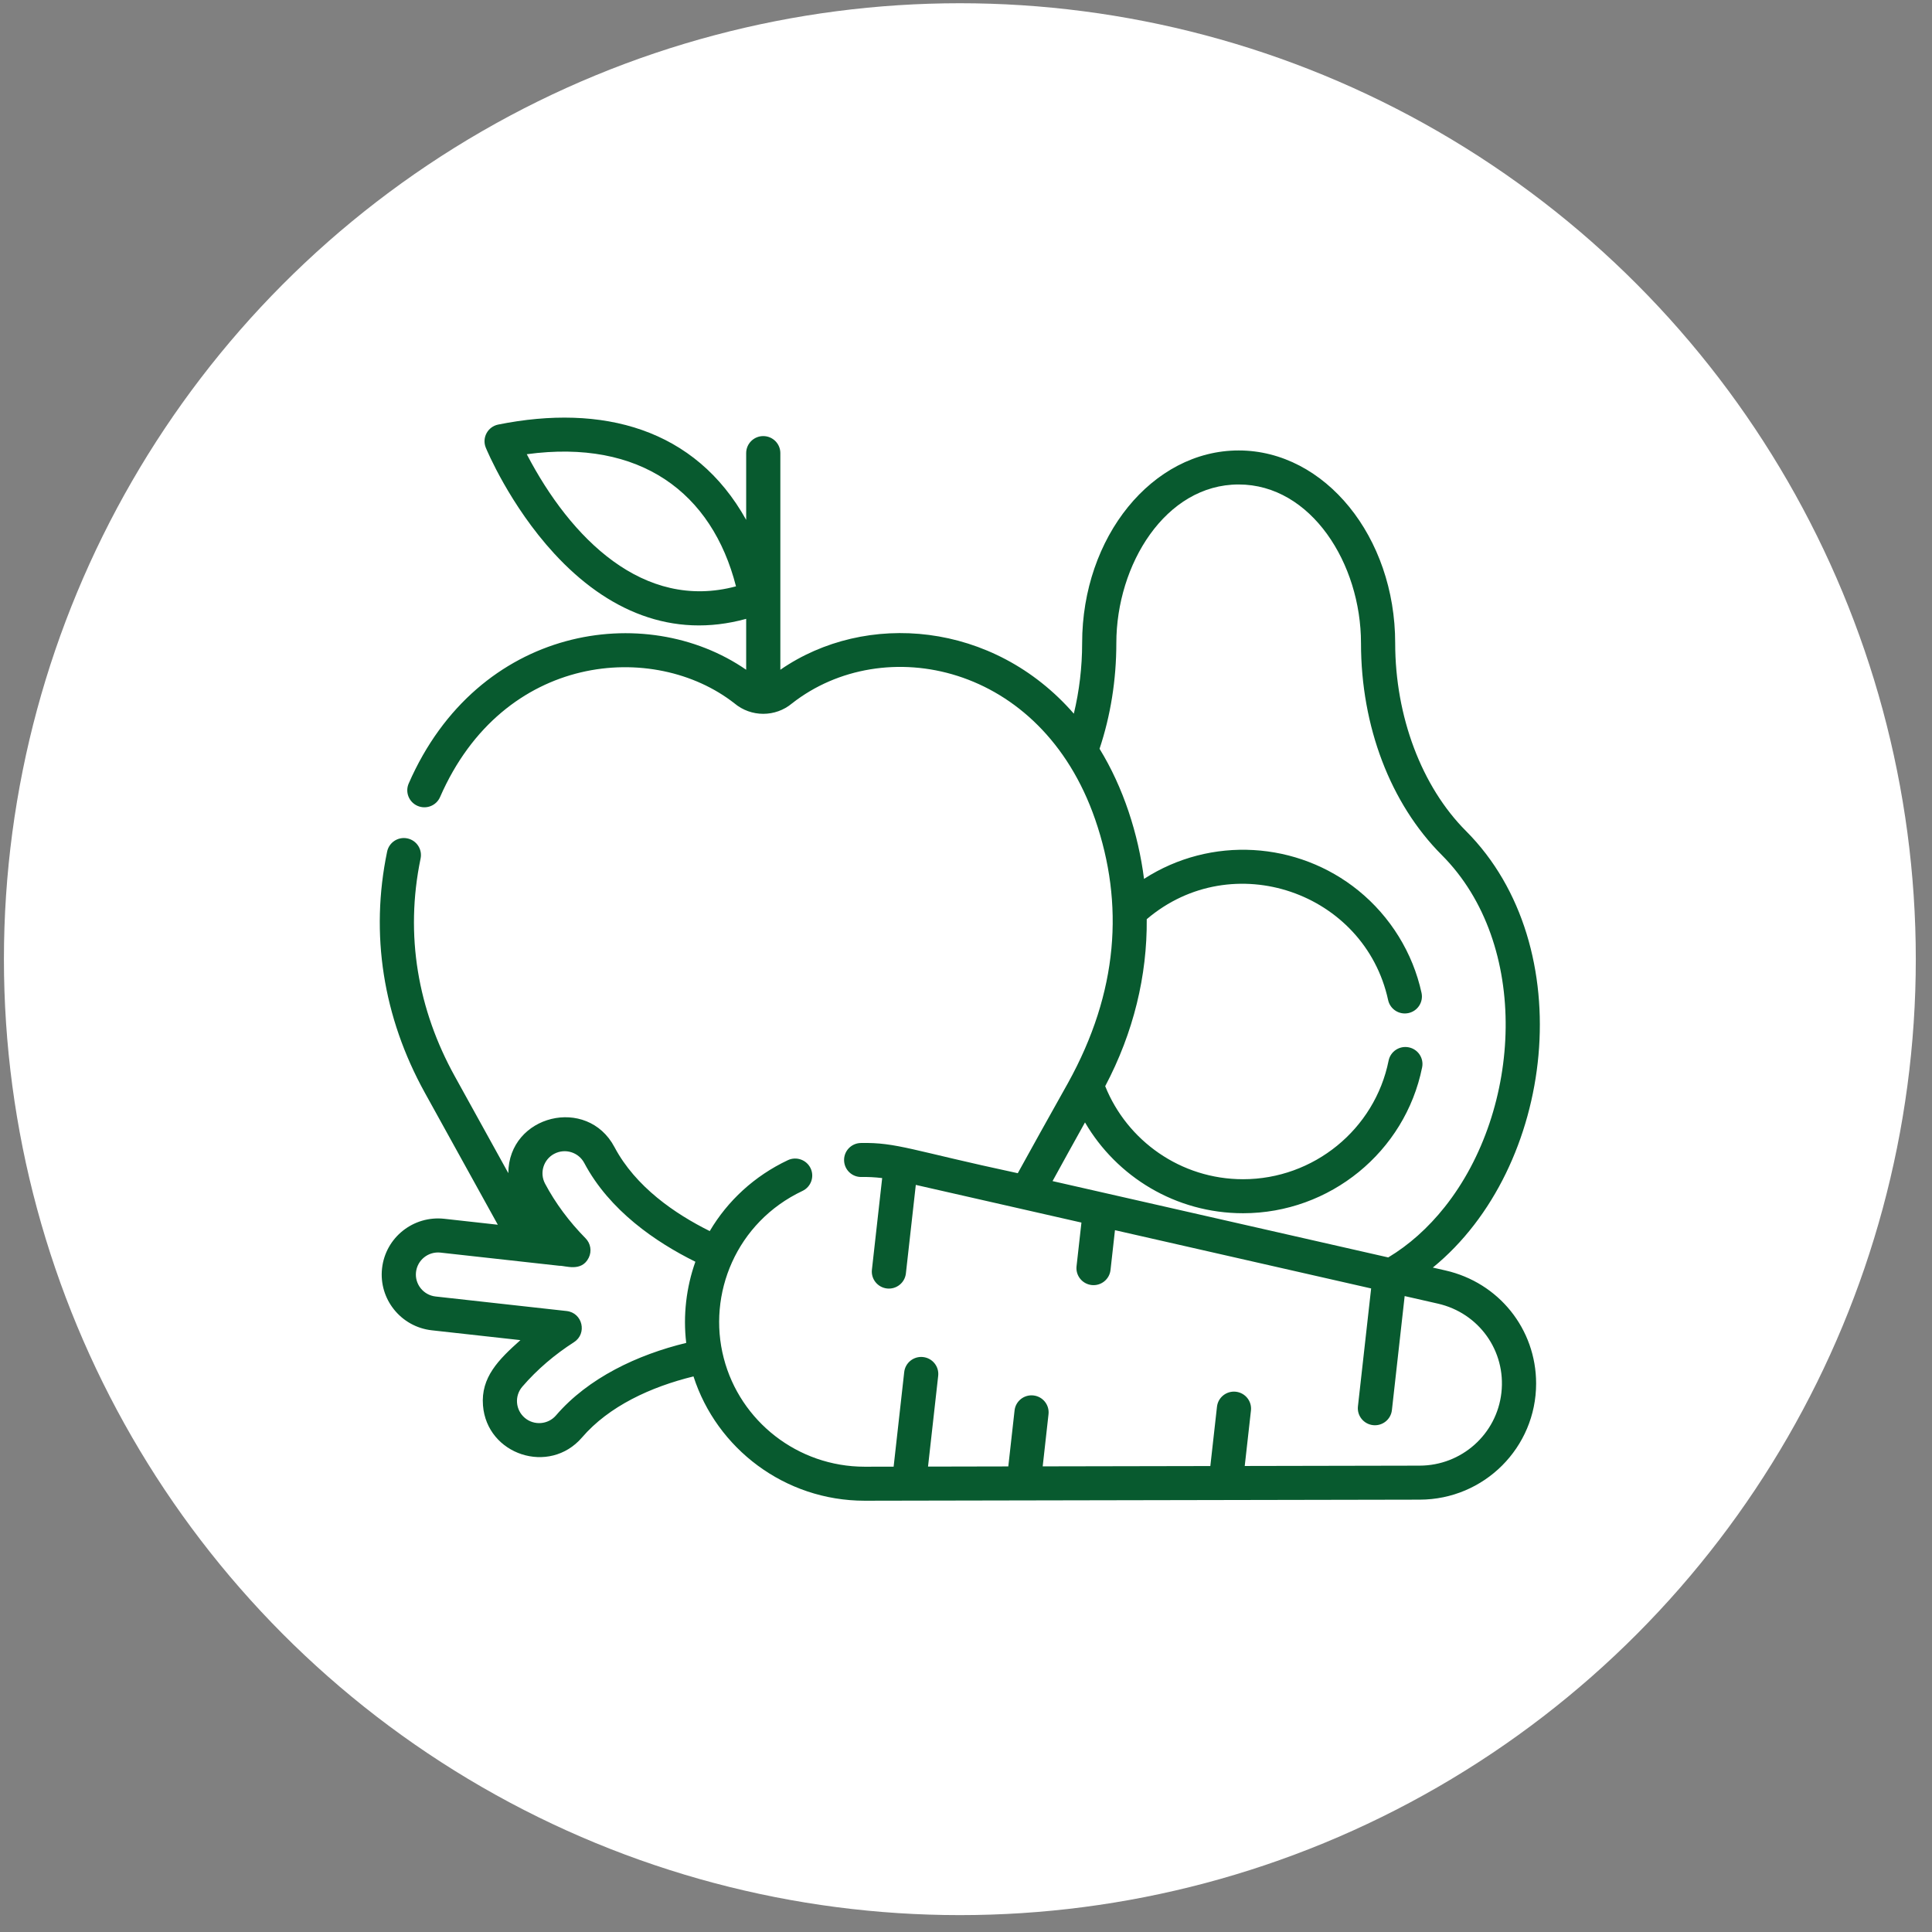 <svg width="96" height="96" viewBox="0 0 96 96" fill="none" xmlns="http://www.w3.org/2000/svg">
<rect x="0" y="0" width="96" height="96" fill="#808080" stroke="none"/>
<circle cx="47.695" cy="47.661" r="47.5" fill="white"/>
<path d="M71.823 63.128L71.196 62.985C77.274 58.029 78.569 47.025 72.844 41.292C70.641 39.087 69.326 35.597 69.326 31.956C69.326 26.678 65.837 22.383 61.548 22.383C57.261 22.383 53.771 26.678 53.771 31.956C53.771 33.155 53.629 34.337 53.358 35.462C49.362 30.872 43.017 30.346 38.775 33.28V22.514C38.775 22.047 38.395 21.669 37.926 21.669C37.457 21.669 37.077 22.047 37.077 22.514V25.832C34.541 21.279 29.925 20.06 24.757 21.096C24.235 21.201 23.937 21.754 24.139 22.245C24.186 22.36 25.33 25.105 27.54 27.507C30.155 30.351 33.402 31.763 37.077 30.75V33.28C32.089 29.831 23.738 31.069 20.307 38.934C20.121 39.362 20.319 39.858 20.749 40.044C21.18 40.23 21.679 40.034 21.866 39.606C25.005 32.41 32.513 31.829 36.495 34.95C37.324 35.644 38.533 35.641 39.357 34.95C43.89 31.397 51.732 32.943 54.419 40.718C55.864 44.906 55.575 49.285 53.067 53.815C52.07 55.59 51.25 57.067 50.573 58.296C45.314 57.169 44.563 56.757 42.773 56.795C42.304 56.804 41.932 57.189 41.942 57.656C41.951 58.124 42.337 58.495 42.808 58.484C43.116 58.478 43.466 58.493 43.835 58.538L43.325 63.091C43.273 63.554 43.609 63.972 44.075 64.024C44.543 64.075 44.961 63.74 45.013 63.278L45.506 58.877C48.898 59.648 51.106 60.15 53.736 60.749L53.493 62.919C53.441 63.383 53.777 63.801 54.243 63.853C54.711 63.905 55.129 63.569 55.181 63.106L55.402 61.127C55.927 61.247 67.98 63.987 68.131 64.022L67.475 69.881C67.423 70.345 67.759 70.763 68.225 70.815C68.693 70.867 69.111 70.531 69.163 70.069L69.797 64.401L71.445 64.776C73.488 65.24 74.837 67.129 74.604 69.202C74.374 71.264 72.626 72.823 70.542 72.827L61.85 72.844L62.159 70.088C62.211 69.624 61.875 69.206 61.409 69.154C60.942 69.103 60.523 69.436 60.471 69.9L60.141 72.847L51.811 72.863L52.1 70.272C52.152 69.808 51.817 69.391 51.351 69.339C50.886 69.287 50.464 69.621 50.413 70.085C50.34 70.731 50.109 72.798 50.102 72.866L46.113 72.874L46.618 68.364C46.67 67.901 46.334 67.483 45.868 67.431C45.402 67.379 44.982 67.713 44.93 68.177L44.404 72.877C44.395 72.877 44.389 72.877 44.384 72.877C44.384 72.877 44.383 72.877 44.383 72.877C44.381 72.877 44.38 72.877 44.379 72.877C44.379 72.877 44.378 72.877 44.378 72.877C44.376 72.877 44.375 72.877 44.373 72.877C44.318 72.877 44.052 72.878 42.967 72.88C39.634 72.88 36.776 70.617 35.964 67.49C35.131 64.296 36.59 60.73 39.875 59.176C40.298 58.976 40.479 58.472 40.278 58.05C40.076 57.629 39.57 57.449 39.147 57.649C37.491 58.431 36.156 59.664 35.267 61.172C33.548 60.319 31.582 58.977 30.534 57C29.179 54.438 25.271 55.401 25.258 58.293L22.597 53.478C20.773 50.18 20.105 46.479 20.899 42.658C20.994 42.201 20.698 41.754 20.239 41.659C19.779 41.565 19.331 41.859 19.236 42.316C18.384 46.416 19.031 50.534 21.108 54.294L24.736 60.856L22.078 60.561C20.539 60.391 19.155 61.491 18.984 63.023C18.813 64.55 19.922 65.932 21.457 66.102L25.859 66.59C24.767 67.562 23.889 68.444 23.999 69.834C24.19 72.291 27.296 73.315 28.919 71.428C30.255 69.872 32.343 68.911 34.459 68.393C35.61 71.972 38.988 74.57 42.967 74.57C44.261 74.568 68.982 74.52 70.544 74.517C73.754 74.511 76.329 71.922 76.329 68.745C76.328 66.041 74.476 63.731 71.823 63.128ZM26.175 22.57C31.821 21.803 35.382 24.481 36.571 29.135C31.971 30.368 28.353 26.748 26.175 22.57ZM68.981 62.481L52.301 58.688C52.783 57.809 53.317 56.839 53.913 55.772C55.486 58.468 58.417 60.285 61.768 60.285C66.078 60.285 69.82 57.236 70.665 53.035C70.757 52.577 70.458 52.132 69.998 52.041C69.537 51.95 69.091 52.246 68.999 52.703C68.313 56.117 65.272 58.595 61.768 58.595C58.666 58.595 56.005 56.678 54.917 53.972C56.328 51.3 57.004 48.475 56.981 45.674C61.241 42.048 67.811 44.335 68.975 49.692C69.075 50.149 69.526 50.439 69.986 50.339C70.444 50.24 70.735 49.79 70.635 49.334C70.204 47.35 69.09 45.545 67.501 44.254C64.483 41.803 60.169 41.526 56.846 43.671C56.563 41.449 55.822 39.134 54.636 37.206C55.181 35.572 55.47 33.794 55.47 31.956C55.47 28.056 57.91 24.073 61.548 24.073C65.148 24.073 67.627 28.003 67.627 31.956C67.627 36.094 69.09 39.931 71.64 42.484C76.062 46.91 75.634 55.128 71.793 59.968C70.958 61.02 70.008 61.865 68.981 62.481ZM34.098 66.728C31.678 67.314 29.231 68.465 27.628 70.33C27.233 70.79 26.536 70.844 26.074 70.451C25.611 70.055 25.557 69.364 25.953 68.904C26.692 68.044 27.578 67.296 28.52 66.693C29.189 66.263 28.947 65.231 28.154 65.144C27.418 65.062 22.201 64.483 21.645 64.422C21.041 64.355 20.604 63.811 20.671 63.211C20.738 62.617 21.272 62.175 21.889 62.241C21.893 62.242 21.896 62.242 21.899 62.242C21.898 62.242 21.896 62.242 21.895 62.242C21.898 62.242 21.905 62.243 21.915 62.244C21.914 62.244 21.914 62.244 21.913 62.244C21.922 62.245 21.929 62.245 21.933 62.246C21.93 62.246 21.925 62.245 21.921 62.245C22.094 62.264 23.109 62.376 27.803 62.897C28.073 62.88 28.895 63.228 29.255 62.494C29.413 62.171 29.349 61.787 29.098 61.532C28.274 60.695 27.596 59.78 27.083 58.813C26.799 58.278 27.006 57.613 27.542 57.33H27.544C28.086 57.046 28.748 57.255 29.032 57.789C30.284 60.149 32.578 61.718 34.553 62.695C34.102 63.961 33.934 65.367 34.098 66.728Z" fill="#085A2F"/>
</svg>
